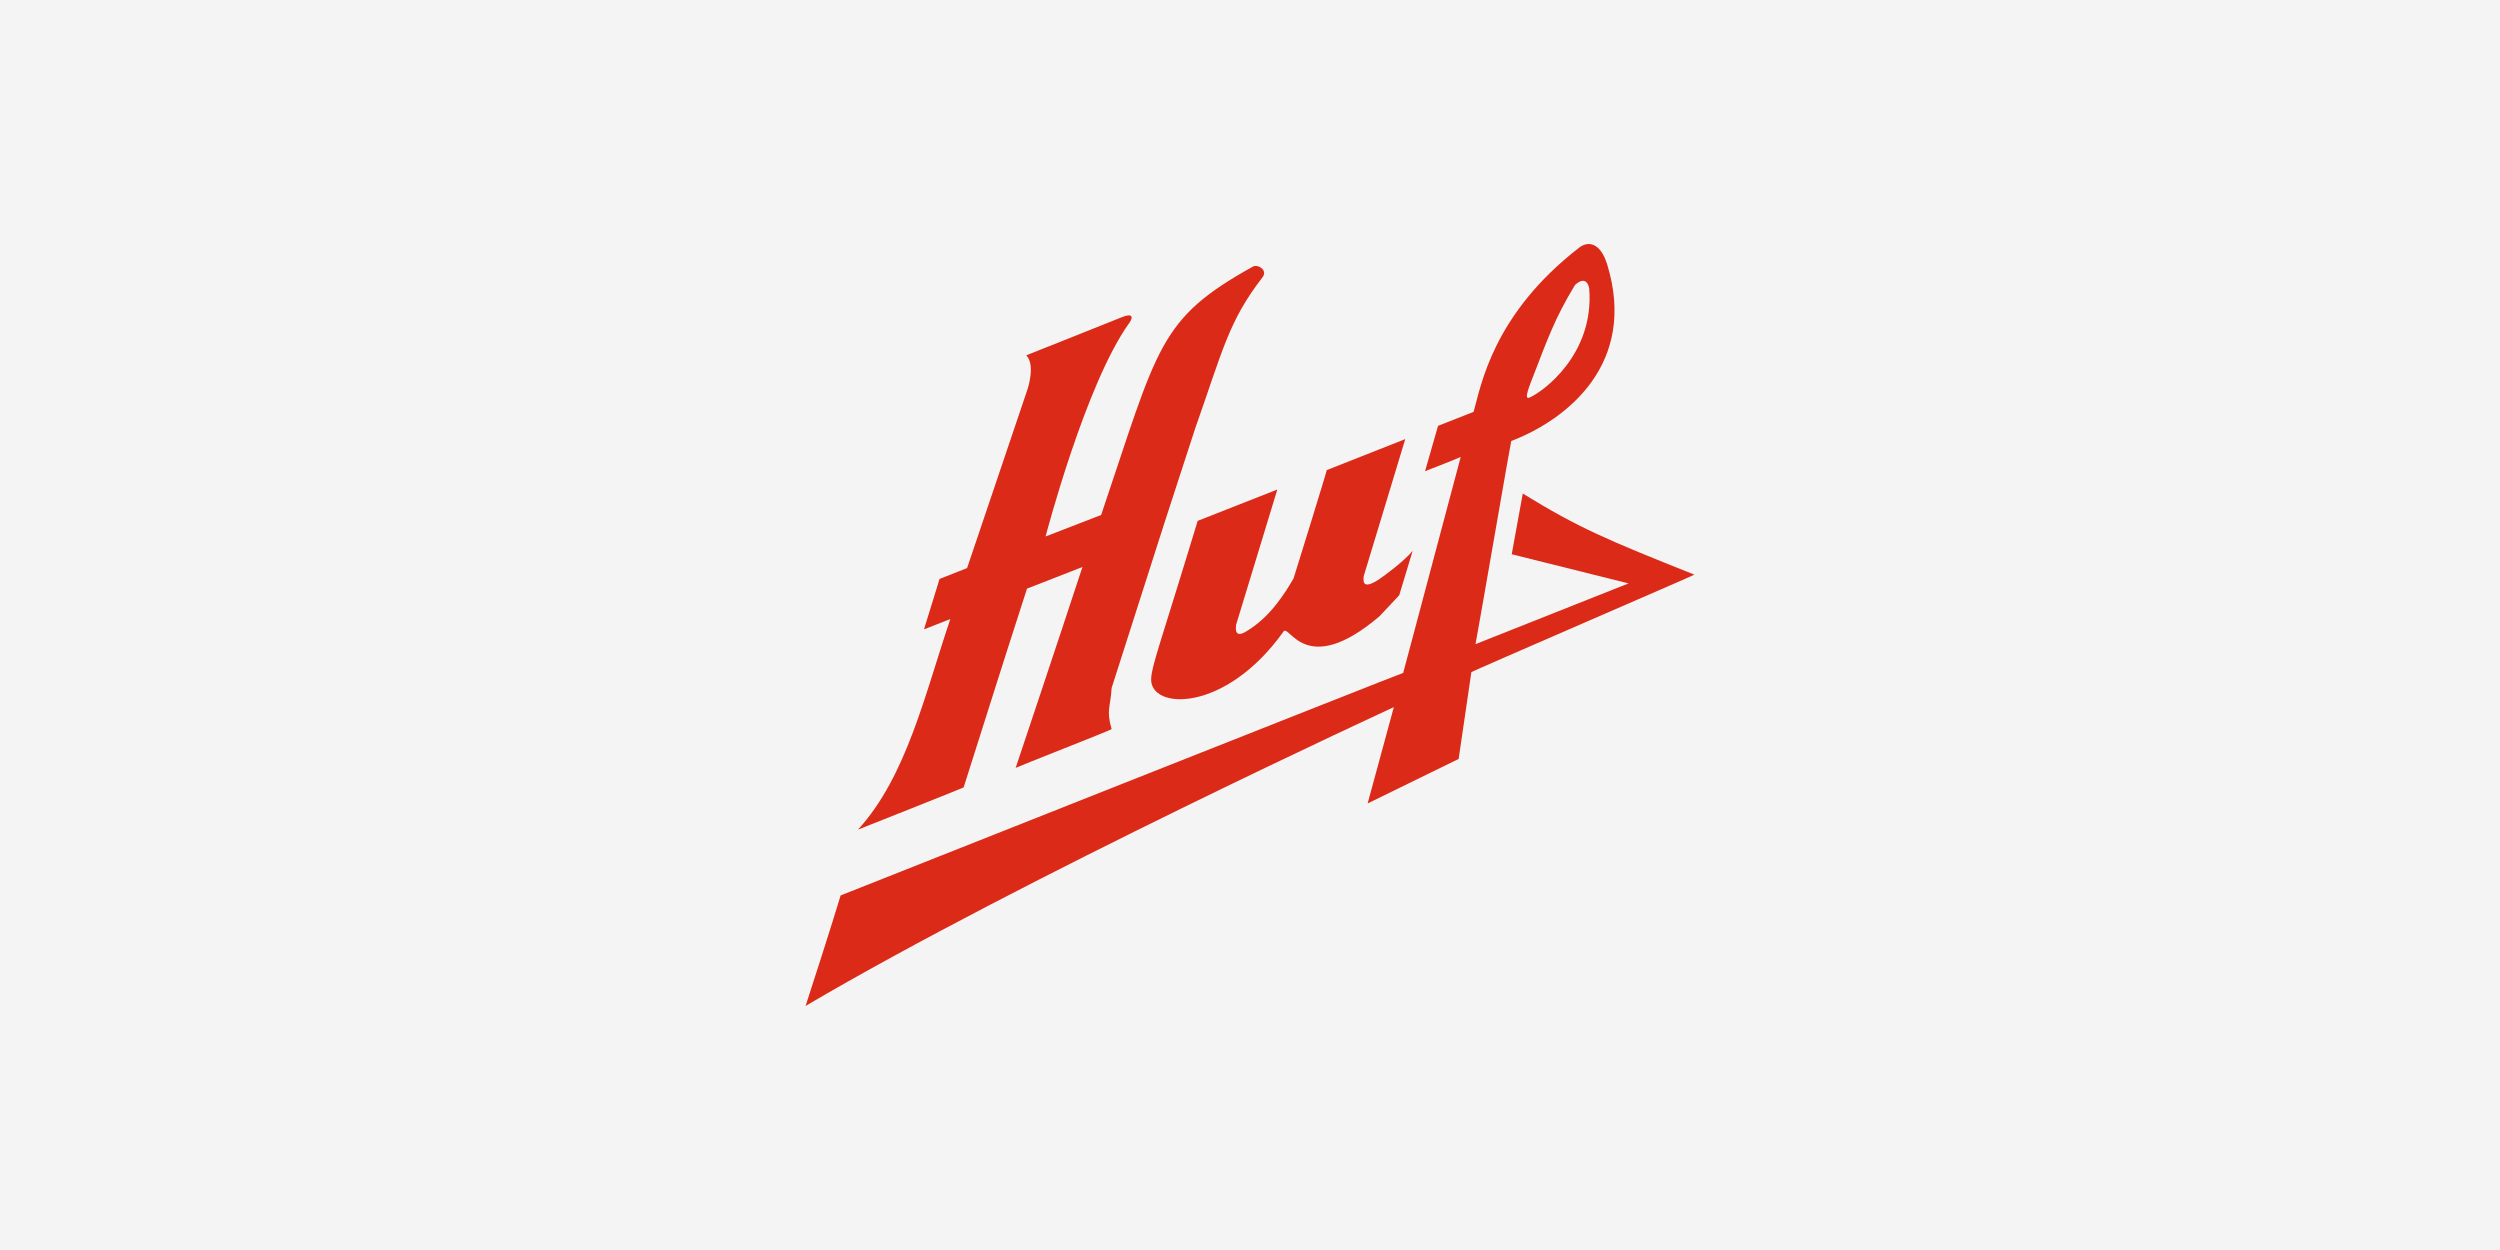 <?xml version="1.0" encoding="UTF-8"?>
<svg xmlns="http://www.w3.org/2000/svg" xmlns:xlink="http://www.w3.org/1999/xlink" width="600" height="300" viewBox="0 0 600 300">
  <rect x="0" y="0" width="600" height="300" fill="#333333" stroke="none"/>
  <defs>
    <clipPath id="clip-huf">
      <rect width="600" height="300"></rect>
    </clipPath>
  </defs>
  <g id="huf" clip-path="url(#clip-huf)">
    <rect width="600" height="300" fill="#f4f4f4"></rect>
    <g id="huf-2" data-name="huf" transform="translate(98.337 58.572)">
      <path id="path2509" d="M143.633,24.9c8.249-3.236,17.218-6.886,23.07-9.2,2.606-1.031,2.556.2,1.7,1.376-10.53,14.566-20.126,51.3-20.126,51.3l13.335-5.162c13.717-40.547,13.723-47,36.422-59.608,1.177-.653,3.644.842,2.308,2.57-8.163,10.544-9.569,17.609-16.177,36.319l-7.41,22.775-12.623,39.459c-.265,4.572-1.34,5.355,0,9.884.046.156-23.037,9.2-23.037,9.3,0,0,10.55-31.482,16.031-48.212l-13.305,5.192c-7.868,24.373-7.967,24.957-15.209,47.708-.033.1-25.358,10.129-25.358,10.129,11.711-12.778,16.154-32.841,22.168-50.543l-6.323,2.48,3.733-12.1,6.608-2.606,14.512-42.937s1.976-5.922-.328-8.127" transform="translate(4.325 1.806)" fill="#dc2a18"></path>
      <path id="path2511" d="M204.232,73.248c-17.8,15.113-21.648,1.714-23.03,3.654-14.028,19.7-32.2,18.853-31.767,11.26.189-3.279,2.195-8.309,11.167-37.821l19.111-7.52-9.9,32.49c-.328,2.48.819,2.487,2.145,1.734,5.985-3.408,9.592-9.377,11.654-12.888.053-.09,8.07-26,7.967-26l18.839-7.44-9.973,32.907c-.1,1.134-.355,3.3,3.405.928,1.439-.908,6.439-4.655,8.349-7.029L208.97,68.2l-4.738,5.05" transform="translate(28.506 16.091)" fill="#dc2a18"></path>
      <path id="path2513" d="M279.671,9.811c-4.851,7.964-6.711,13.316-9.91,21.571-1.071,2.772-2.477,6.091-1.031,5.471,3.309-1.419,15.587-10.424,14.347-26.114C283.049,10.414,282.522,7.261,279.671,9.811ZM252.244,51.083s-1.107.554-8.571,3.432l3.12-10.882,8.538-3.362c1.757-6.233,4.6-23.382,25.358-39.429,1.933-1.5,5.007-1.482,6.718,4.118,7.225,23.637-9.493,37.112-23.047,42.314-.1.036-7.228,41.518-8.571,48.743l36.72-14.572-28.037-7,2.656-14.569c13.375,8.239,20.414,11.194,41.193,19.466.139.056-53.786,23.345-53.531,23.4l-3.054,20.829-21.843,10.683,6.29-23.116S147.086,152.176,95,182.855c5.879-18.063,8.415-26.522,8.415-26.522s135.022-53.544,135.012-53.408c0,.073,13.81-51.866,13.813-51.843" transform="translate(0 0)" fill="#dc2a18" fill-rule="evenodd"></path>
    </g>
  </g>
</svg>
